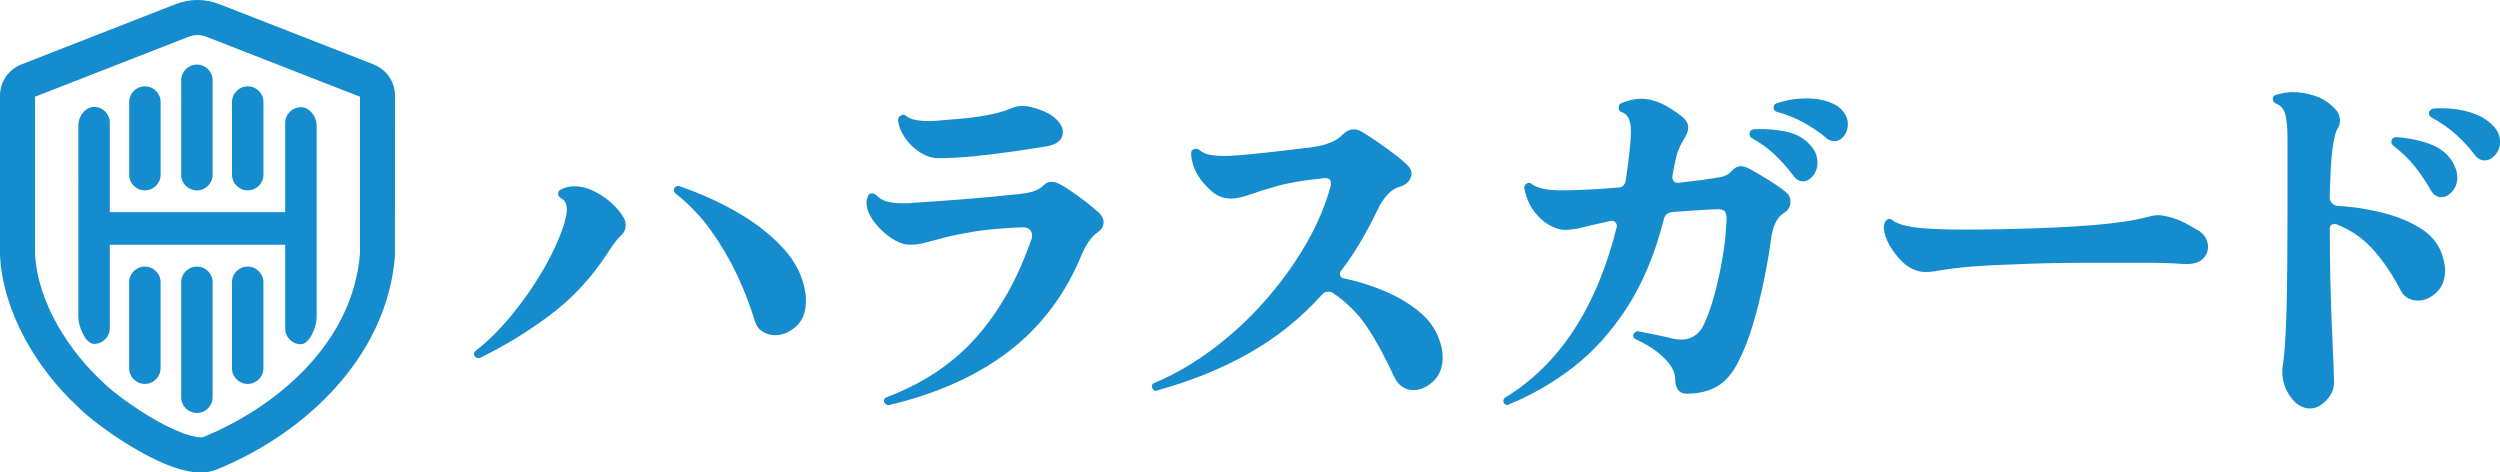 <?xml version="1.0" encoding="UTF-8"?><svg id="_レイヤー_2" xmlns="http://www.w3.org/2000/svg" viewBox="0 0 605.39 114.4"><defs><style>.cls-1{fill:#158ccd;}</style></defs><g id="_レイヤー_1-2"><path class="cls-1" d="M90.48,15.6L53.09.99c-3.39-1.32-7.12-1.32-10.52,0L5.18,15.6c-3.15,1.23-5.18,4.21-5.18,7.58v38.67c.33,6.55,2.44,13.56,6.1,20.29,3.26,5.98,7.64,11.62,12.69,16.31,2.59,2.64,8.47,7.14,14.8,10.73,6.17,3.49,11.13,5.23,15.01,5.23,1.53,0,2.89-.27,4.09-.8,11.14-4.58,20.99-11.38,28.49-19.67,8.59-9.49,13.58-20.54,14.46-31.96v-.16s.01-38.62.01-38.62c0-3.38-2.03-6.36-5.18-7.58ZM87.16,61.47c-1.76,21.96-20.65,37.27-37.76,44.29l-.17.07c-.65.27-4.17.09-11.58-4.13-5.4-3.07-10.77-7.12-12.84-9.26l-.17-.16c-7.38-6.83-15.49-18.49-16.15-30.76V23.42l37.17-14.51c1.4-.55,2.94-.55,4.34,0l37.17,14.51v38.05ZM47.68,15.64c2.1,0,3.81,1.7,3.81,3.81v22.85c0,2.1-1.7,3.81-3.81,3.81s-3.81-1.7-3.81-3.81v-22.85c0-2.1,1.7-3.81,3.81-3.81ZM56.18,42.29v-17.57c0-2.1,1.7-3.81,3.81-3.81s3.81,1.7,3.81,3.81v17.57c0,2.1-1.7,3.81-3.81,3.81s-3.81-1.7-3.81-3.81ZM31.28,42.29v-17.57c0-2.1,1.7-3.81,3.81-3.81s3.81,1.7,3.81,3.81v17.57c0,2.1-1.7,3.81-3.81,3.81s-3.81-1.7-3.81-3.81ZM63.79,68.36v20.8c0,2.1-1.7,3.81-3.81,3.81s-3.81-1.7-3.81-3.81v-20.8c0-2.1,1.7-3.81,3.81-3.81s3.81,1.7,3.81,3.81ZM38.89,68.36v20.8c0,2.1-1.7,3.81-3.81,3.81s-3.81-1.7-3.81-3.81v-20.8c0-2.1,1.7-3.81,3.81-3.81s3.81,1.7,3.81,3.81ZM51.49,68.36v27.83c0,2.1-1.7,3.81-3.81,3.81s-3.81-1.7-3.81-3.81v-27.83c0-2.1,1.7-3.81,3.81-3.81s3.81,1.7,3.81,3.81ZM26.59,51.37h42.47v-21.6c0-2.1,1.7-3.81,3.81-3.81s3.81,2.29,3.81,4.39v46.57c0,2.1-1.7,6.44-3.81,6.44s-3.81-1.7-3.81-3.81v-20.29H26.59v20.21c0,2.1-1.7,3.81-3.81,3.81s-3.81-4.34-3.81-6.44V30.28c0-2.1,1.7-4.39,3.81-4.39s3.81,1.7,3.81,3.81v21.67Z"/><path class="cls-1" d="M116.3,86.62c-.06.06-.19.1-.38.1-.45,0-.77-.16-.96-.48-.13-.25-.19-.41-.19-.48,0-.38.16-.67.48-.86,2.81-2.17,5.63-4.96,8.47-8.37,2.84-3.41,5.41-7.08,7.7-11,2.3-3.92,4.02-7.67,5.17-11.24.19-.7.35-1.34.48-1.91.13-.57.19-1.11.19-1.63,0-1.4-.48-2.33-1.43-2.77-.45-.25-.67-.61-.67-1.05,0-.51.22-.86.67-1.05.96-.51,2.04-.77,3.25-.77,1.53,0,3.06.37,4.59,1.1,1.53.73,2.95,1.67,4.26,2.82,1.31,1.15,2.31,2.33,3.01,3.54.38.57.57,1.21.57,1.91,0,1.02-.38,1.88-1.15,2.58-.51.45-1.05,1.07-1.63,1.87-.57.8-1.21,1.74-1.91,2.82-3.83,5.8-8.45,10.71-13.87,14.73-5.42,4.02-10.97,7.4-16.65,10.14Z"/><path class="cls-1" d="M182.79,77.73c-1.09-3.64-2.52-7.35-4.3-11.14-1.79-3.79-3.91-7.4-6.36-10.81-2.46-3.41-5.31-6.39-8.56-8.94-.26-.19-.38-.48-.38-.86s.17-.65.53-.81c.35-.16.65-.17.91-.05,5.17,1.79,9.95,3.97,14.35,6.55s8.05,5.5,10.95,8.75c2.9,3.25,4.61,6.82,5.12,10.71.06.26.1.53.1.81v.91c0,2.74-.8,4.82-2.39,6.22-1.59,1.4-3.29,2.1-5.07,2.1-1.08,0-2.09-.29-3.01-.86-.93-.57-1.55-1.43-1.87-2.58Z"/><path class="cls-1" d="M215.29,98.1h-.19c-.38,0-.7-.22-.96-.67,0-.06-.02-.11-.05-.14-.03-.03-.05-.08-.05-.14,0-.45.22-.77.67-.96,8.93-3.38,16.2-8.26,21.81-14.64,5.61-6.38,10.01-14.22,13.2-23.53.13-.19.19-.38.19-.57v-.48c0-.57-.21-1.05-.62-1.44-.42-.38-1.07-.54-1.96-.48-4.59.19-8.36.53-11.29,1-2.93.48-5.33.96-7.17,1.44-1.85.48-3.41.89-4.69,1.24-1.28.35-2.55.53-3.83.53-1.4,0-2.92-.54-4.54-1.63-1.63-1.08-3.03-2.42-4.21-4.02-1.18-1.59-1.77-3.12-1.77-4.59,0-.32.05-.61.14-.86.1-.25.17-.51.24-.77.19-.38.51-.57.96-.57.25,0,.57.13.96.38.7.77,1.56,1.29,2.58,1.58,1.02.29,2.23.43,3.64.43h1.39c.48,0,.94-.03,1.39-.1.96-.06,2.42-.16,4.4-.29,1.98-.13,4.19-.29,6.65-.48,2.45-.19,4.89-.4,7.32-.62,2.42-.22,4.5-.43,6.22-.62,1.66-.13,3.06-.35,4.21-.67,1.15-.32,2.1-.86,2.87-1.63.51-.51,1.12-.77,1.82-.77.57,0,1.11.13,1.63.38.83.38,1.85.99,3.06,1.82,1.21.83,2.44,1.72,3.68,2.68,1.24.96,2.31,1.85,3.2,2.68.7.7,1.05,1.44,1.05,2.2,0,.96-.45,1.75-1.34,2.39-.89.64-1.64,1.4-2.25,2.3-.61.89-1.13,1.85-1.58,2.87-3.96,9.76-9.84,17.63-17.65,23.63-7.81,6-17.52,10.36-29.13,13.11Z"/><path class="cls-1" d="M227.34,38.31c-1.53,0-3.03-.46-4.5-1.39-1.47-.92-2.7-2.1-3.68-3.54-.99-1.44-1.55-2.85-1.67-4.26,0-.57.22-.96.67-1.15.25-.13.41-.19.48-.19.32,0,.57.1.77.29,1.02.83,2.81,1.24,5.36,1.24h1.1c.41,0,.81-.03,1.2-.1,1.66-.13,3.57-.29,5.74-.48,2.17-.19,4.35-.49,6.55-.91,2.2-.41,4.1-.97,5.69-1.67.77-.32,1.63-.48,2.58-.48.32,0,.64.02.96.05.32.03.61.08.86.14,2.81.7,4.83,1.63,6.07,2.77s1.87,2.26,1.87,3.35c0,1.79-1.28,2.93-3.83,3.44-2.36.38-5.07.8-8.13,1.24-3.06.45-6.17.83-9.33,1.15-3.16.32-6.07.48-8.75.48Z"/><path class="cls-1" d="M280.19,94.56c-.06,0-.11.02-.14.05-.03.03-.08.05-.14.05-.32,0-.61-.22-.86-.67-.06-.06-.1-.19-.1-.38,0-.51.19-.8.57-.86,4.97-2.1,9.74-4.88,14.3-8.32,4.56-3.44,8.74-7.32,12.53-11.62,3.79-4.3,7.06-8.82,9.81-13.54,2.74-4.72,4.75-9.41,6.03-14.06.06-.19.1-.48.1-.86,0-.57-.21-.94-.62-1.1-.42-.16-.91-.17-1.48-.05-4.53.45-8.2,1.07-11,1.87-2.81.8-5.04,1.5-6.7,2.1-1.66.61-3.13.91-4.4.91-.96,0-1.87-.17-2.73-.53-.86-.35-1.77-1-2.73-1.96-1.4-1.34-2.44-2.73-3.11-4.16-.67-1.44-1.04-2.85-1.1-4.26,0-.57.25-.92.77-1.05.06-.06.22-.1.48-.1s.51.1.77.29c.7.64,1.66,1.05,2.87,1.24,1.21.19,2.71.26,4.5.19,1.34-.06,3.14-.21,5.4-.43,2.26-.22,4.61-.48,7.03-.77,2.42-.29,4.46-.53,6.12-.72,4.34-.45,7.27-1.53,8.8-3.25.83-.83,1.72-1.24,2.68-1.24.7,0,1.34.19,1.91.57.89.51,2.04,1.24,3.44,2.2,1.4.96,2.82,1.98,4.26,3.06,1.44,1.08,2.6,2.07,3.49,2.97.57.57.86,1.21.86,1.91,0,.64-.24,1.26-.72,1.87-.48.61-1.17,1.04-2.06,1.29-1.02.26-1.99.86-2.92,1.82-.92.96-1.71,2.1-2.34,3.44-1.34,2.81-2.76,5.49-4.26,8.04-1.5,2.55-3.11,4.94-4.83,7.17-.13.13-.19.35-.19.67,0,.57.29.93.86,1.05,3.38.7,6.66,1.72,9.85,3.06,3.19,1.34,5.96,2.97,8.32,4.88,2.36,1.91,3.98,4.11,4.88,6.6.64,1.53.96,3.06.96,4.59,0,2.49-.77,4.43-2.3,5.84-1.53,1.4-3.12,2.1-4.78,2.1-.96,0-1.83-.25-2.63-.77-.8-.51-1.45-1.28-1.96-2.3-2.23-4.85-4.43-8.9-6.6-12.15-2.17-3.25-4.94-6.03-8.32-8.32-.26-.19-.61-.29-1.05-.29-.64,0-1.15.22-1.53.67-5.17,5.74-11.08,10.49-17.75,14.25-6.67,3.76-14.08,6.76-22.24,8.99Z"/><path class="cls-1" d="M365.4,97.96c-.06.06-.19.1-.38.1-.38,0-.67-.16-.86-.48-.06-.13-.1-.29-.1-.48,0-.38.16-.67.48-.86,13.14-8.04,22.13-21.81,26.98-41.33v-.29c0-.32-.14-.6-.43-.86-.29-.25-.59-.35-.91-.29-2.93.64-5.23,1.16-6.89,1.58-1.66.42-3.13.62-4.4.62-1.02,0-2.22-.37-3.59-1.1-1.37-.73-2.63-1.85-3.78-3.35-1.15-1.5-1.95-3.36-2.39-5.6v-.19c0-.45.19-.77.57-.96.25-.13.41-.19.48-.19.32,0,.57.1.76.29,1.34,1.02,3.73,1.53,7.17,1.53,1.15,0,2.97-.05,5.45-.14s5.2-.27,8.13-.53c1.15,0,1.82-.61,2.01-1.82.19-1.34.38-2.71.57-4.11.19-1.4.35-2.84.48-4.3.06-.7.11-1.32.14-1.87.03-.54.05-1.07.05-1.58,0-2.55-.73-4.08-2.2-4.59-.51-.13-.77-.48-.77-1.05s.22-.96.67-1.15c1.72-.7,3.32-1.05,4.78-1.05s2.88.32,4.45.96c1.56.64,3.33,1.72,5.31,3.25,1.08.83,1.63,1.75,1.63,2.77,0,.45-.1.91-.29,1.39-.19.48-.45.97-.77,1.48-.64,1.02-1.15,2.09-1.53,3.2-.38,1.12-.8,3.05-1.24,5.79v.19c0,.38.14.72.43,1s.65.4,1.1.33c1.08-.13,2.1-.25,3.06-.38.96-.13,1.79-.22,2.49-.29,1.66-.25,3.11-.48,4.35-.67,1.24-.19,2.18-.67,2.82-1.44.77-.83,1.53-1.24,2.3-1.24.64,0,1.37.22,2.2.67,1.4.77,3,1.71,4.78,2.82,1.78,1.12,3.16,2.09,4.11,2.92.64.57.96,1.28.96,2.1,0,1.21-.51,2.14-1.53,2.77-1.53.89-2.55,2.74-3.06,5.55-.45,3.38-1.05,6.95-1.82,10.71-.76,3.76-1.66,7.35-2.68,10.76-1.02,3.41-2.17,6.36-3.44,8.85-1.47,3-3.24,5.07-5.31,6.22-2.07,1.15-4.48,1.72-7.22,1.72-1.02,0-1.75-.33-2.2-1-.45-.67-.67-1.51-.67-2.54,0-1.66-.89-3.36-2.68-5.12-1.79-1.75-4.08-3.27-6.89-4.54-.38-.19-.57-.48-.57-.86,0-.32.14-.59.43-.81.29-.22.56-.3.81-.24,1.21.26,2.63.54,4.26.86,1.63.32,3.04.64,4.26.96.32.06.64.11.96.14.32.03.61.05.86.05,2.23,0,3.95-.99,5.17-2.97.89-1.66,1.75-3.91,2.58-6.74.83-2.84,1.54-5.95,2.15-9.33.61-3.38.97-6.66,1.1-9.85.06-.96-.06-1.66-.38-2.1-.32-.45-1.02-.64-2.11-.57-1.79.06-3.57.16-5.36.29-1.79.13-3.54.26-5.26.38-1.21.13-1.91.77-2.1,1.91-2.17,8.36-5.13,15.43-8.9,21.24-3.76,5.8-8.07,10.59-12.91,14.35-4.85,3.76-10.08,6.79-15.69,9.09Z"/><path class="cls-1" d="M434.37,42.67c-1.21-1.66-2.66-3.32-4.35-4.97-1.69-1.66-3.65-3.09-5.88-4.3-.32-.19-.48-.51-.48-.96,0-.64.35-1.02,1.05-1.15,3-.13,5.71.1,8.13.67,2.42.57,4.34,1.72,5.74,3.44.57.64.97,1.31,1.2,2.01.22.7.33,1.37.33,2.01,0,1.21-.37,2.26-1.1,3.16-.73.89-1.55,1.34-2.44,1.34-.83,0-1.56-.41-2.2-1.24Z"/><path class="cls-1" d="M442.22,33.39c-1.59-1.34-3.4-2.57-5.41-3.68-2.01-1.12-4.19-1.99-6.55-2.63-.51-.13-.77-.48-.77-1.05s.29-.92.86-1.05c2.3-.77,4.65-1.15,7.08-1.15,3,0,5.48.61,7.46,1.82.89.64,1.55,1.34,1.96,2.1.41.77.62,1.53.62,2.3,0,1.15-.32,2.12-.96,2.92-.64.8-1.4,1.2-2.3,1.2-.77,0-1.44-.25-2.01-.77Z"/><path class="cls-1" d="M469.96,65.44c-2.17.45-3.86.54-5.07.29-1.21-.25-2.36-.8-3.44-1.63-1.21-1.02-2.3-2.25-3.25-3.68-.96-1.43-1.58-2.81-1.87-4.11-.29-1.31-.14-2.28.43-2.92.45-.51.99-.51,1.63,0,.64.51,1.77.96,3.4,1.34,1.63.38,4.26.64,7.89.77,3.64.13,8.74.13,15.31,0,9.06-.19,16.41-.53,22.05-1,5.64-.48,9.96-1.13,12.96-1.96.89-.25,1.67-.4,2.34-.43.67-.03,1.51.08,2.54.33,1.47.32,2.88.85,4.26,1.58,1.37.73,2.47,1.36,3.3,1.87,1.28.83,2.01,1.91,2.2,3.25.19,1.34-.19,2.5-1.15,3.49-.96.99-2.55,1.42-4.78,1.29-2.68-.19-5.69-.29-9.04-.29h-14.78c-1.47,0-3.38.02-5.74.05-2.36.03-4.94.1-7.75.19-2.81.1-5.6.21-8.37.33-2.77.13-5.31.3-7.6.53-2.3.22-4.11.46-5.45.72Z"/><path class="cls-1" d="M559.47,98.92c-1.85,0-3.44-.93-4.78-2.77-1.34-1.85-2.01-3.86-2.01-6.03v-.72c0-.22.03-.46.1-.72.45-3,.75-7.45.91-13.34.16-5.9.24-13.92.24-24.06v-17.6c0-2.68-.18-4.67-.53-5.98-.35-1.31-1.1-2.18-2.25-2.63-.51-.19-.77-.54-.77-1.05,0-.57.25-.92.77-1.05.64-.19,1.31-.35,2.01-.48.7-.13,1.4-.19,2.1-.19,1.72,0,3.49.3,5.31.91,1.82.61,3.43,1.64,4.83,3.11.83.83,1.24,1.79,1.24,2.87,0,.77-.22,1.47-.67,2.1-.45.77-.83,2.36-1.15,4.78-.32,2.42-.54,6.38-.67,11.86,0,.45.17.86.53,1.24.35.38.75.61,1.2.67,3.44.19,6.93.7,10.47,1.53,3.54.83,6.68,2.06,9.42,3.68,2.74,1.63,4.59,3.78,5.55,6.46.51,1.53.77,2.84.77,3.92,0,2.3-.7,4.1-2.1,5.4-1.4,1.31-2.9,1.96-4.5,1.96-.83,0-1.61-.19-2.34-.57-.73-.38-1.32-.99-1.77-1.82-2.04-3.95-4.3-7.3-6.79-10.04-2.49-2.74-5.42-4.75-8.8-6.03-.06-.06-.19-.1-.38-.1-.83,0-1.24.42-1.24,1.24,0,4.15.05,8.29.14,12.44.1,4.15.22,8,.38,11.57.16,3.57.29,6.52.38,8.85.1,2.33.14,3.75.14,4.26,0,1.59-.62,3.04-1.87,4.35-1.24,1.31-2.54,1.96-3.88,1.96Z"/><path class="cls-1" d="M588.65,46.11c-1.02-1.85-2.26-3.71-3.73-5.6-1.47-1.88-3.25-3.62-5.36-5.21-.32-.32-.48-.61-.48-.86,0-.83.45-1.24,1.34-1.24,3.12.26,5.87.85,8.23,1.77,2.36.93,4.11,2.34,5.26,4.26.77,1.34,1.15,2.55,1.15,3.64,0,1.4-.42,2.57-1.24,3.49-.83.93-1.72,1.39-2.68,1.39s-1.79-.54-2.49-1.63Z"/><path class="cls-1" d="M599.27,37.5c-1.28-1.72-2.79-3.36-4.54-4.93-1.75-1.56-3.75-2.95-5.98-4.16-.38-.25-.57-.57-.57-.96,0-.32.13-.59.38-.81.25-.22.51-.33.77-.33.32-.06.67-.1,1.05-.1h1.05c2.42,0,4.74.35,6.94,1.05,2.2.7,3.97,1.75,5.31,3.16.64.64,1.08,1.29,1.34,1.96.25.67.38,1.32.38,1.96,0,1.21-.38,2.26-1.15,3.16-.77.89-1.63,1.34-2.58,1.34s-1.75-.45-2.39-1.34Z"/></g></svg>